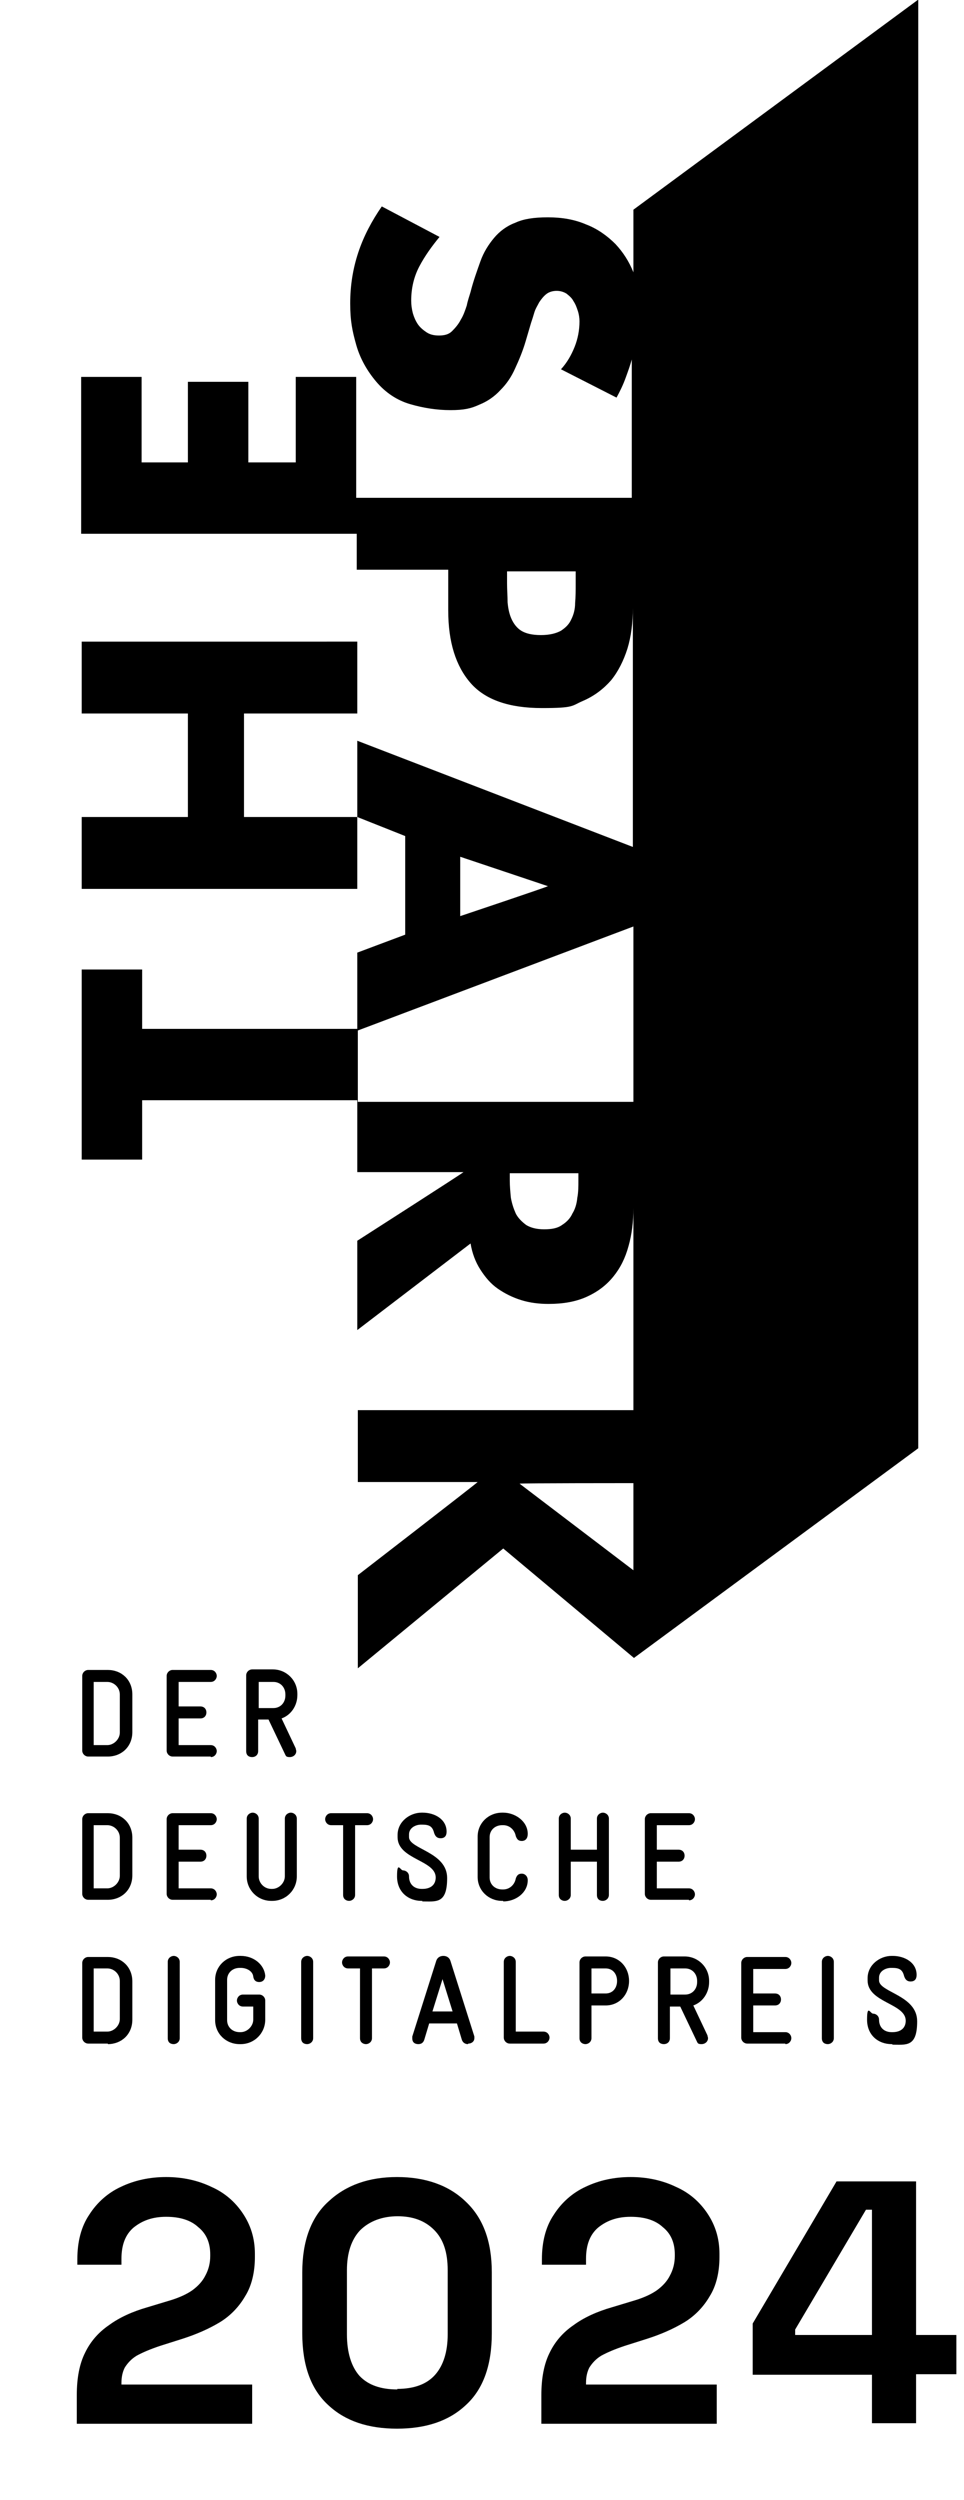<?xml version="1.0" encoding="UTF-8"?>
<svg id="Layer_1" xmlns="http://www.w3.org/2000/svg" version="1.1" viewBox="0 0 177 459">
  <!-- Generator: Adobe Illustrator 29.1.0, SVG Export Plug-In . SVG Version: 2.1.0 Build 142)  -->
  <path d="M168.5,0l-52.2,38.5v11.5c-.8-2-1.9-3.7-3.3-5.2-1.5-1.5-3.3-2.8-5.4-3.6-2.1-.9-4.4-1.3-7-1.3s-4.5.3-6,1c-1.6.6-2.9,1.6-3.9,2.8-1,1.2-1.9,2.6-2.5,4.3-.6,1.7-1.3,3.6-1.8,5.6-.2.7-.5,1.5-.7,2.5-.3.9-.6,1.8-1.1,2.6-.4.8-1,1.5-1.6,2.1-.6.6-1.4.8-2.4.8s-1.7-.2-2.3-.6c-.6-.4-1.2-.9-1.6-1.5-.4-.6-.7-1.3-.9-2-.2-.8-.3-1.5-.3-2.3,0-2.3.5-4.4,1.5-6.3,1-1.9,2.3-3.7,3.7-5.4l-10.6-5.6c-1.8,2.6-3.3,5.4-4.3,8.4-1,3-1.5,6.1-1.5,9.4s.4,5.1,1.1,7.6c.7,2.5,2,4.8,3.7,6.8,1.7,2,3.8,3.4,6.2,4.1,2.4.7,4.9,1.1,7.4,1.1s3.8-.3,5.3-1c1.5-.6,2.8-1.5,3.9-2.7,1.1-1.1,2-2.4,2.7-4,.7-1.5,1.4-3.2,1.9-4.9l1-3.4c.2-.6.4-1.2.6-1.9.2-.7.6-1.3.9-1.9.4-.6.8-1.1,1.3-1.5.5-.4,1.2-.6,1.9-.6s1.3.2,1.8.5c.5.4,1,.8,1.3,1.4.4.6.6,1.2.8,1.8.2.6.3,1.3.3,1.9,0,1.6-.3,3.2-.9,4.7-.6,1.5-1.4,2.9-2.5,4.1l10.2,5.2c.6-1.1,1.2-2.3,1.7-3.7.4-1.1.8-2.2,1.1-3.3v25.4h-50.6v-22.2h-11.1v15.7h-8.7v-14.8h-11.1v14.8h-8.5v-15.7h-11.1v28.8h50.6v6.6h16.8v7.5c0,5.8,1.4,10.2,4.1,13.3,2.7,3.1,7.1,4.6,13.1,4.6s5.4-.4,7.5-1.3c2.1-.9,3.8-2.2,5.2-3.8,1.3-1.6,2.3-3.6,3-5.8.7-2.3,1-4.8,1-7.5v43.9l-50.6-19.5v14h-20.8v-19h20.8v-13.2H15v13.2h19.5v19H15v13.2h50.6v-13.2l8.8,3.5v18.1l-8.8,3.3v14H26.1v-10.9h-11.1v34.9h11.1v-10.9h39.5v13.2h19.5c0,.1-19.5,12.6-19.5,12.6v16.4l20.8-15.9c.3,1.8.9,3.4,1.8,4.8.9,1.4,1.9,2.6,3.2,3.5,1.3.9,2.7,1.6,4.3,2.1,1.6.5,3.3.7,5,.7,2.7,0,5-.4,7-1.3,2-.9,3.6-2.1,4.9-3.7,1.3-1.6,2.2-3.4,2.8-5.6.6-2.1.9-4.5.9-7v37.1h-50.6v13.2h22c0,.1-22,17.1-22,17.1v17.1l26.7-22,24,20.1,52.2-38.5V0h0ZM105.7,107.1c0,1.3,0,2.5-.1,3.6,0,1.2-.3,2.2-.7,3-.4.9-1,1.5-1.9,2.1-.9.5-2.1.8-3.7.8s-2.8-.3-3.6-.8c-.8-.5-1.4-1.3-1.8-2.2-.4-.9-.6-1.9-.7-3,0-1.1-.1-2.3-.1-3.5v-2.2h12.6v2.2h0ZM116.3,288.3l-20.9-15.9h0c0-.1,20.9-.1,20.9-.1v16.1ZM84.5,157.3l16.1,5.4h0c0,.1-16.1,5.5-16.1,5.5v-10.9h0ZM106.2,216.7c0,1.1,0,2.2-.2,3.2-.1,1.1-.4,2.1-.9,2.9-.4.9-1.1,1.6-1.9,2.1-.8.6-1.9.8-3.3.8s-2.5-.3-3.3-.8c-.8-.6-1.5-1.3-1.9-2.1-.4-.9-.7-1.8-.9-2.9-.1-1.1-.2-2.1-.2-3.2v-1.3h12.6v1.3ZM116.3,202.3h-50.6v-13.1l50.6-19.1v32.2h0Z"/>
  <path d="M19.8,322.5h-3.6c-.6,0-1.1-.5-1.1-1.1v-13.7c0-.6.5-1.1,1.1-1.1h3.6c2.5,0,4.5,1.8,4.5,4.5v6.9c0,2.7-2,4.5-4.5,4.5h0ZM22,311.1c0-1.3-1.1-2.3-2.3-2.3h-2.5v11.6h2.5c1.2,0,2.3-1.1,2.3-2.3v-7Z"/>
  <path d="M38.7,322.5h-7c-.6,0-1.1-.5-1.1-1.1v-13.7c0-.6.5-1.1,1.1-1.1h7c.7,0,1.1.6,1.1,1.1s-.4,1.1-1.1,1.1h-5.9v4.5h4c.7,0,1.1.5,1.1,1.1s-.4,1.1-1.1,1.1h-4v4.9h5.9c.7,0,1.1.6,1.1,1.1s-.4,1.1-1.1,1.1Z"/>
  <path d="M51.7,315.5l2.6,5.5c0,.2.1.3.1.5,0,.6-.5,1.1-1.2,1.1s-.7-.2-.9-.6l-3-6.3h-1.9v5.8c0,.7-.5,1.1-1.1,1.1s-1.1-.3-1.1-1.1v-13.9c0-.6.5-1.1,1.1-1.1h3.8c2.5,0,4.5,2,4.5,4.5v.2c0,2-1.2,3.7-2.9,4.3h0ZM52.4,311.1c0-1.3-.9-2.3-2.2-2.3h-2.7v4.8h2.7c1.3,0,2.2-1,2.2-2.3v-.2Z"/>
  <path d="M19.8,348.8h-3.6c-.6,0-1.1-.5-1.1-1.1v-13.7c0-.6.5-1.1,1.1-1.1h3.6c2.5,0,4.5,1.8,4.5,4.5v6.9c0,2.7-2,4.5-4.5,4.5h0ZM22,337.4c0-1.3-1.1-2.3-2.3-2.3h-2.5v11.6h2.5c1.2,0,2.3-1.1,2.3-2.3v-6.9Z"/>
  <path d="M38.7,348.8h-7c-.6,0-1.1-.5-1.1-1.1v-13.7c0-.6.5-1.1,1.1-1.1h7c.7,0,1.1.6,1.1,1.1s-.4,1.1-1.1,1.1h-5.9v4.5h4c.7,0,1.1.5,1.1,1.1s-.4,1.1-1.1,1.1h-4v4.9h5.9c.7,0,1.1.6,1.1,1.1s-.4,1.1-1.1,1.1Z"/>
  <path d="M50,349h-.2c-2.5,0-4.5-2-4.5-4.5v-10.6c0-.7.6-1.1,1.1-1.1s1.1.4,1.1,1.1v10.6c0,1.2,1,2.3,2.3,2.3h.2c1.2,0,2.3-1.1,2.3-2.3v-10.6c0-.7.6-1.1,1.1-1.1s1.1.4,1.1,1.1v10.6c0,2.5-2,4.5-4.5,4.5h0Z"/>
  <path d="M67.4,335.1h-2.2v12.8c0,.7-.6,1.1-1.1,1.1s-1.1-.3-1.1-1.1v-12.8h-2.2c-.7,0-1.1-.6-1.1-1.1s.4-1.1,1.1-1.1h6.6c.7,0,1.1.6,1.1,1.1s-.4,1.1-1.1,1.1h0Z"/>
  <path d="M77.6,349h-.2c-2.4,0-4.5-1.6-4.5-4.5s.6-1.1,1.1-1.1,1.1.4,1.1,1.1c0,1.5,1,2.3,2.3,2.3h.2c1.4,0,2.4-.7,2.4-2.1,0-3.2-7-3.3-7-7.4v-.4c0-2.5,2.3-4.1,4.4-4.1h.2c2.2,0,4.4,1.2,4.4,3.5h0c0,.8-.4,1.2-1.1,1.2s-1-.4-1.2-1c-.3-1.2-.9-1.5-2.2-1.5h-.2c-1,0-2.2.6-2.2,1.8v.5c0,2.2,7,2.7,7,7.5s-2,4.3-4.6,4.3h0Z"/>
  <path d="M92.4,349h-.2c-2.5,0-4.5-1.9-4.5-4.4v-7.4c0-2.5,2-4.4,4.5-4.4h.2c2.2,0,4.5,1.6,4.5,3.9h0c0,.8-.4,1.3-1.1,1.3s-.9-.4-1.1-.9c-.2-1.1-1.1-2-2.3-2h-.2c-1.3,0-2.3.9-2.3,2.2v7.4c0,1.3,1,2.2,2.3,2.2h.2c1.2,0,2.1-.9,2.3-2,.2-.6.5-.9,1.1-.9s1.1.5,1.1,1.2h0c0,2.3-2.2,3.9-4.5,3.9Z"/>
  <path d="M110.7,349c-.6,0-1.1-.3-1.1-1.1v-6.1h-4.8v6.1c0,.7-.6,1.1-1.1,1.1s-1.1-.3-1.1-1.1v-14c0-.7.6-1.1,1.1-1.1s1.1.4,1.1,1.1v5.7h4.8v-5.7c0-.7.6-1.1,1.1-1.1s1.1.4,1.1,1.1v14c0,.7-.6,1.1-1.1,1.1Z"/>
  <path d="M126.5,348.8h-7c-.6,0-1.1-.5-1.1-1.1v-13.7c0-.6.5-1.1,1.1-1.1h7c.7,0,1.1.6,1.1,1.1s-.4,1.1-1.1,1.1h-5.9v4.5h4c.7,0,1.1.5,1.1,1.1s-.4,1.1-1.1,1.1h-4v4.9h5.9c.7,0,1.1.6,1.1,1.1s-.4,1.1-1.1,1.1Z"/>
  <path d="M19.8,375.2h-3.6c-.6,0-1.1-.5-1.1-1.1v-13.7c0-.6.5-1.1,1.1-1.1h3.6c2.5,0,4.5,1.8,4.5,4.5v7c0,2.7-2,4.5-4.5,4.5h0ZM22,363.7c0-1.3-1.1-2.3-2.3-2.3h-2.5v11.6h2.5c1.2,0,2.3-1.1,2.3-2.3v-6.9Z"/>
  <path d="M31.9,375.3c-.6,0-1.1-.3-1.1-1.1v-14c0-.7.6-1.1,1.1-1.1s1.1.4,1.1,1.1v14c0,.7-.6,1.1-1.1,1.1Z"/>
  <path d="M44.2,375.3h-.2c-2.5,0-4.5-1.9-4.5-4.4v-7.4c0-2.5,2-4.4,4.5-4.4h.2c2.4,0,4.3,1.6,4.5,3.6h0c0,.8-.5,1.2-1.1,1.2s-1-.3-1.1-1c-.1-1-1.2-1.6-2.3-1.6h-.2c-1.3,0-2.3.9-2.3,2.2v7.4c0,1.3,1,2.2,2.3,2.2h.2c1.2,0,2.3-1.1,2.3-2.3v-2.4h-1.9c-.7,0-1.1-.6-1.1-1.1s.4-1.1,1.1-1.1h3c.6,0,1.1.5,1.1,1.1v3.5c0,2.5-2,4.5-4.5,4.5h0Z"/>
  <path d="M56.4,375.3c-.6,0-1.1-.3-1.1-1.1v-14c0-.7.6-1.1,1.1-1.1s1.1.4,1.1,1.1v14c0,.7-.6,1.1-1.1,1.1Z"/>
  <path d="M70.5,361.4h-2.2v12.8c0,.7-.6,1.1-1.1,1.1s-1.1-.3-1.1-1.1v-12.8h-2.2c-.7,0-1.1-.6-1.1-1.1s.4-1.1,1.1-1.1h6.6c.7,0,1.1.6,1.1,1.1s-.4,1.1-1.1,1.1h0Z"/>
  <path d="M85.9,375.3c-.4,0-.9-.2-1.1-.8l-.9-3h-5.1l-.9,3c-.2.6-.6.8-1.1.8-.7,0-1.1-.4-1.1-1s0-.2,0-.4l4.4-13.9c.2-.6.7-.9,1.3-.9s1.1.3,1.3.9l4.4,13.9c0,.2,0,.3,0,.3,0,.6-.5,1-1.1,1ZM81.3,363.2l-1.9,6.1h3.7l-1.9-6.1Z"/>
  <path d="M99.8,375.2h-6.2c-.6,0-1.1-.5-1.1-1.1v-13.9c0-.7.6-1.1,1.1-1.1s1.1.4,1.1,1.1v12.8h5.1c.7,0,1.1.6,1.1,1.1s-.4,1.1-1.1,1.1h0Z"/>
  <path d="M111.2,368.2h-2.6v6c0,.7-.6,1.1-1.1,1.1s-1.1-.3-1.1-1.1v-13.9c0-.6.5-1.1,1.1-1.1h3.7c2.5,0,4.3,2,4.3,4.5s-1.8,4.5-4.3,4.5h0ZM111.2,361.4h-2.6v4.6h2.6c1.3,0,2.1-1,2.1-2.3s-.8-2.3-2.1-2.3Z"/>
  <path d="M127.3,368.2l2.6,5.5c0,.2.1.3.1.5,0,.6-.5,1.1-1.2,1.1s-.7-.2-.9-.6l-3-6.3h-1.9v5.8c0,.7-.5,1.1-1.1,1.1s-1.1-.3-1.1-1.1v-13.9c0-.6.5-1.1,1.1-1.1h3.8c2.5,0,4.5,2,4.5,4.5v.2c0,2-1.2,3.7-2.9,4.3h0ZM128,363.7c0-1.3-.9-2.3-2.2-2.3h-2.7v4.8h2.7c1.3,0,2.2-1,2.2-2.3v-.2Z"/>
  <path d="M144.2,375.2h-7c-.6,0-1.1-.5-1.1-1.1v-13.7c0-.6.5-1.1,1.1-1.1h7c.7,0,1.1.6,1.1,1.1s-.4,1.1-1.1,1.1h-5.9v4.5h4c.7,0,1.1.5,1.1,1.1s-.4,1.1-1.1,1.1h-4v4.9h5.9c.7,0,1.1.6,1.1,1.1s-.4,1.1-1.1,1.1Z"/>
  <path d="M152,375.3c-.6,0-1.1-.3-1.1-1.1v-14c0-.7.6-1.1,1.1-1.1s1.1.4,1.1,1.1v14c0,.7-.6,1.1-1.1,1.1Z"/>
  <path d="M163.9,375.3h-.2c-2.4,0-4.5-1.6-4.5-4.5s.6-1.1,1.1-1.1,1.1.4,1.1,1.1c0,1.5,1,2.3,2.3,2.3h.2c1.4,0,2.4-.7,2.4-2.1,0-3.2-7-3.3-7-7.4v-.4c0-2.5,2.3-4.1,4.4-4.1h.2c2.2,0,4.4,1.2,4.4,3.5h0c0,.8-.4,1.2-1.1,1.2s-1-.4-1.2-1c-.3-1.2-.9-1.5-2.2-1.5h-.2c-1,0-2.2.6-2.2,1.8v.5c0,2.2,7,2.7,7,7.5s-2,4.3-4.6,4.3h0Z"/>
  <path d="M14.1,445v-5.3c0-3.1.5-5.7,1.5-7.7,1-2.1,2.5-3.8,4.4-5.1,1.9-1.4,4.3-2.5,7.1-3.3l4.3-1.3c1.6-.5,2.9-1.1,3.9-1.8,1.1-.8,1.9-1.7,2.4-2.7.6-1.1.9-2.3.9-3.6v-.3c0-2.1-.7-3.8-2.2-5-1.4-1.3-3.4-1.9-5.9-1.9s-4.4.7-6,2c-1.5,1.3-2.2,3.2-2.2,5.7v1.1h-8.1v-1c0-3.2.7-6,2.2-8.2,1.4-2.2,3.4-4,5.8-5.1,2.5-1.2,5.3-1.8,8.3-1.8s5.8.6,8.3,1.8c2.5,1.1,4.4,2.8,5.8,4.9,1.4,2.1,2.2,4.5,2.2,7.4v.6c0,2.8-.6,5.3-1.8,7.2-1.1,1.9-2.7,3.6-4.7,4.8-2,1.2-4.3,2.2-6.8,3l-4.1,1.3c-1.8.6-3.2,1.2-4.3,1.8-1,.6-1.7,1.4-2.2,2.2-.4.8-.6,1.7-.6,2.8v.3h24v7.2H14.1ZM72.9,445.9c-5.3,0-9.5-1.4-12.6-4.3-3.2-2.9-4.8-7.3-4.8-13.2v-11.2c0-5.7,1.6-10.1,4.8-13,3.2-3,7.4-4.5,12.6-4.5s9.5,1.5,12.6,4.5c3.2,3,4.8,7.3,4.8,13v11.2c0,5.9-1.6,10.3-4.8,13.2-3.1,2.9-7.3,4.3-12.6,4.3ZM72.9,438.6c3.2,0,5.5-.9,7-2.6,1.5-1.7,2.3-4.2,2.3-7.4v-11.8c0-3.3-.8-5.7-2.5-7.4-1.7-1.7-3.9-2.5-6.7-2.5s-5.2.9-6.9,2.6c-1.6,1.7-2.4,4.2-2.4,7.3v11.8c0,3.3.8,5.9,2.3,7.6,1.6,1.7,3.9,2.5,7,2.5ZM99.4,445v-5.3c0-3.1.5-5.7,1.5-7.7,1-2.1,2.5-3.8,4.4-5.1,1.9-1.4,4.3-2.5,7.1-3.3l4.3-1.3c1.6-.5,2.9-1.1,3.9-1.8,1.1-.8,1.9-1.7,2.4-2.7.6-1.1.9-2.3.9-3.6v-.3c0-2.1-.7-3.8-2.2-5-1.4-1.3-3.4-1.9-5.9-1.9s-4.4.7-6,2c-1.5,1.3-2.2,3.2-2.2,5.7v1.1h-8.1v-1c0-3.2.7-6,2.2-8.2,1.4-2.2,3.4-4,5.8-5.1,2.5-1.2,5.3-1.8,8.3-1.8s5.8.6,8.3,1.8c2.5,1.1,4.4,2.8,5.8,4.9,1.4,2.1,2.2,4.5,2.2,7.4v.6c0,2.8-.6,5.3-1.8,7.2-1.1,1.9-2.7,3.6-4.7,4.8-2,1.2-4.3,2.2-6.8,3l-4.1,1.3c-1.8.6-3.2,1.2-4.3,1.8-1,.6-1.7,1.4-2.2,2.2-.4.8-.6,1.7-.6,2.8v.3h24v7.2h-32.3ZM160.1,445v-9h-21.9v-9.4l15.4-26.1h14.6v28.2h7.4v7.2h-7.4v9h-8.1ZM146,428.7h14.1v-23h-1.1l-13,22v1Z"/>
</svg>